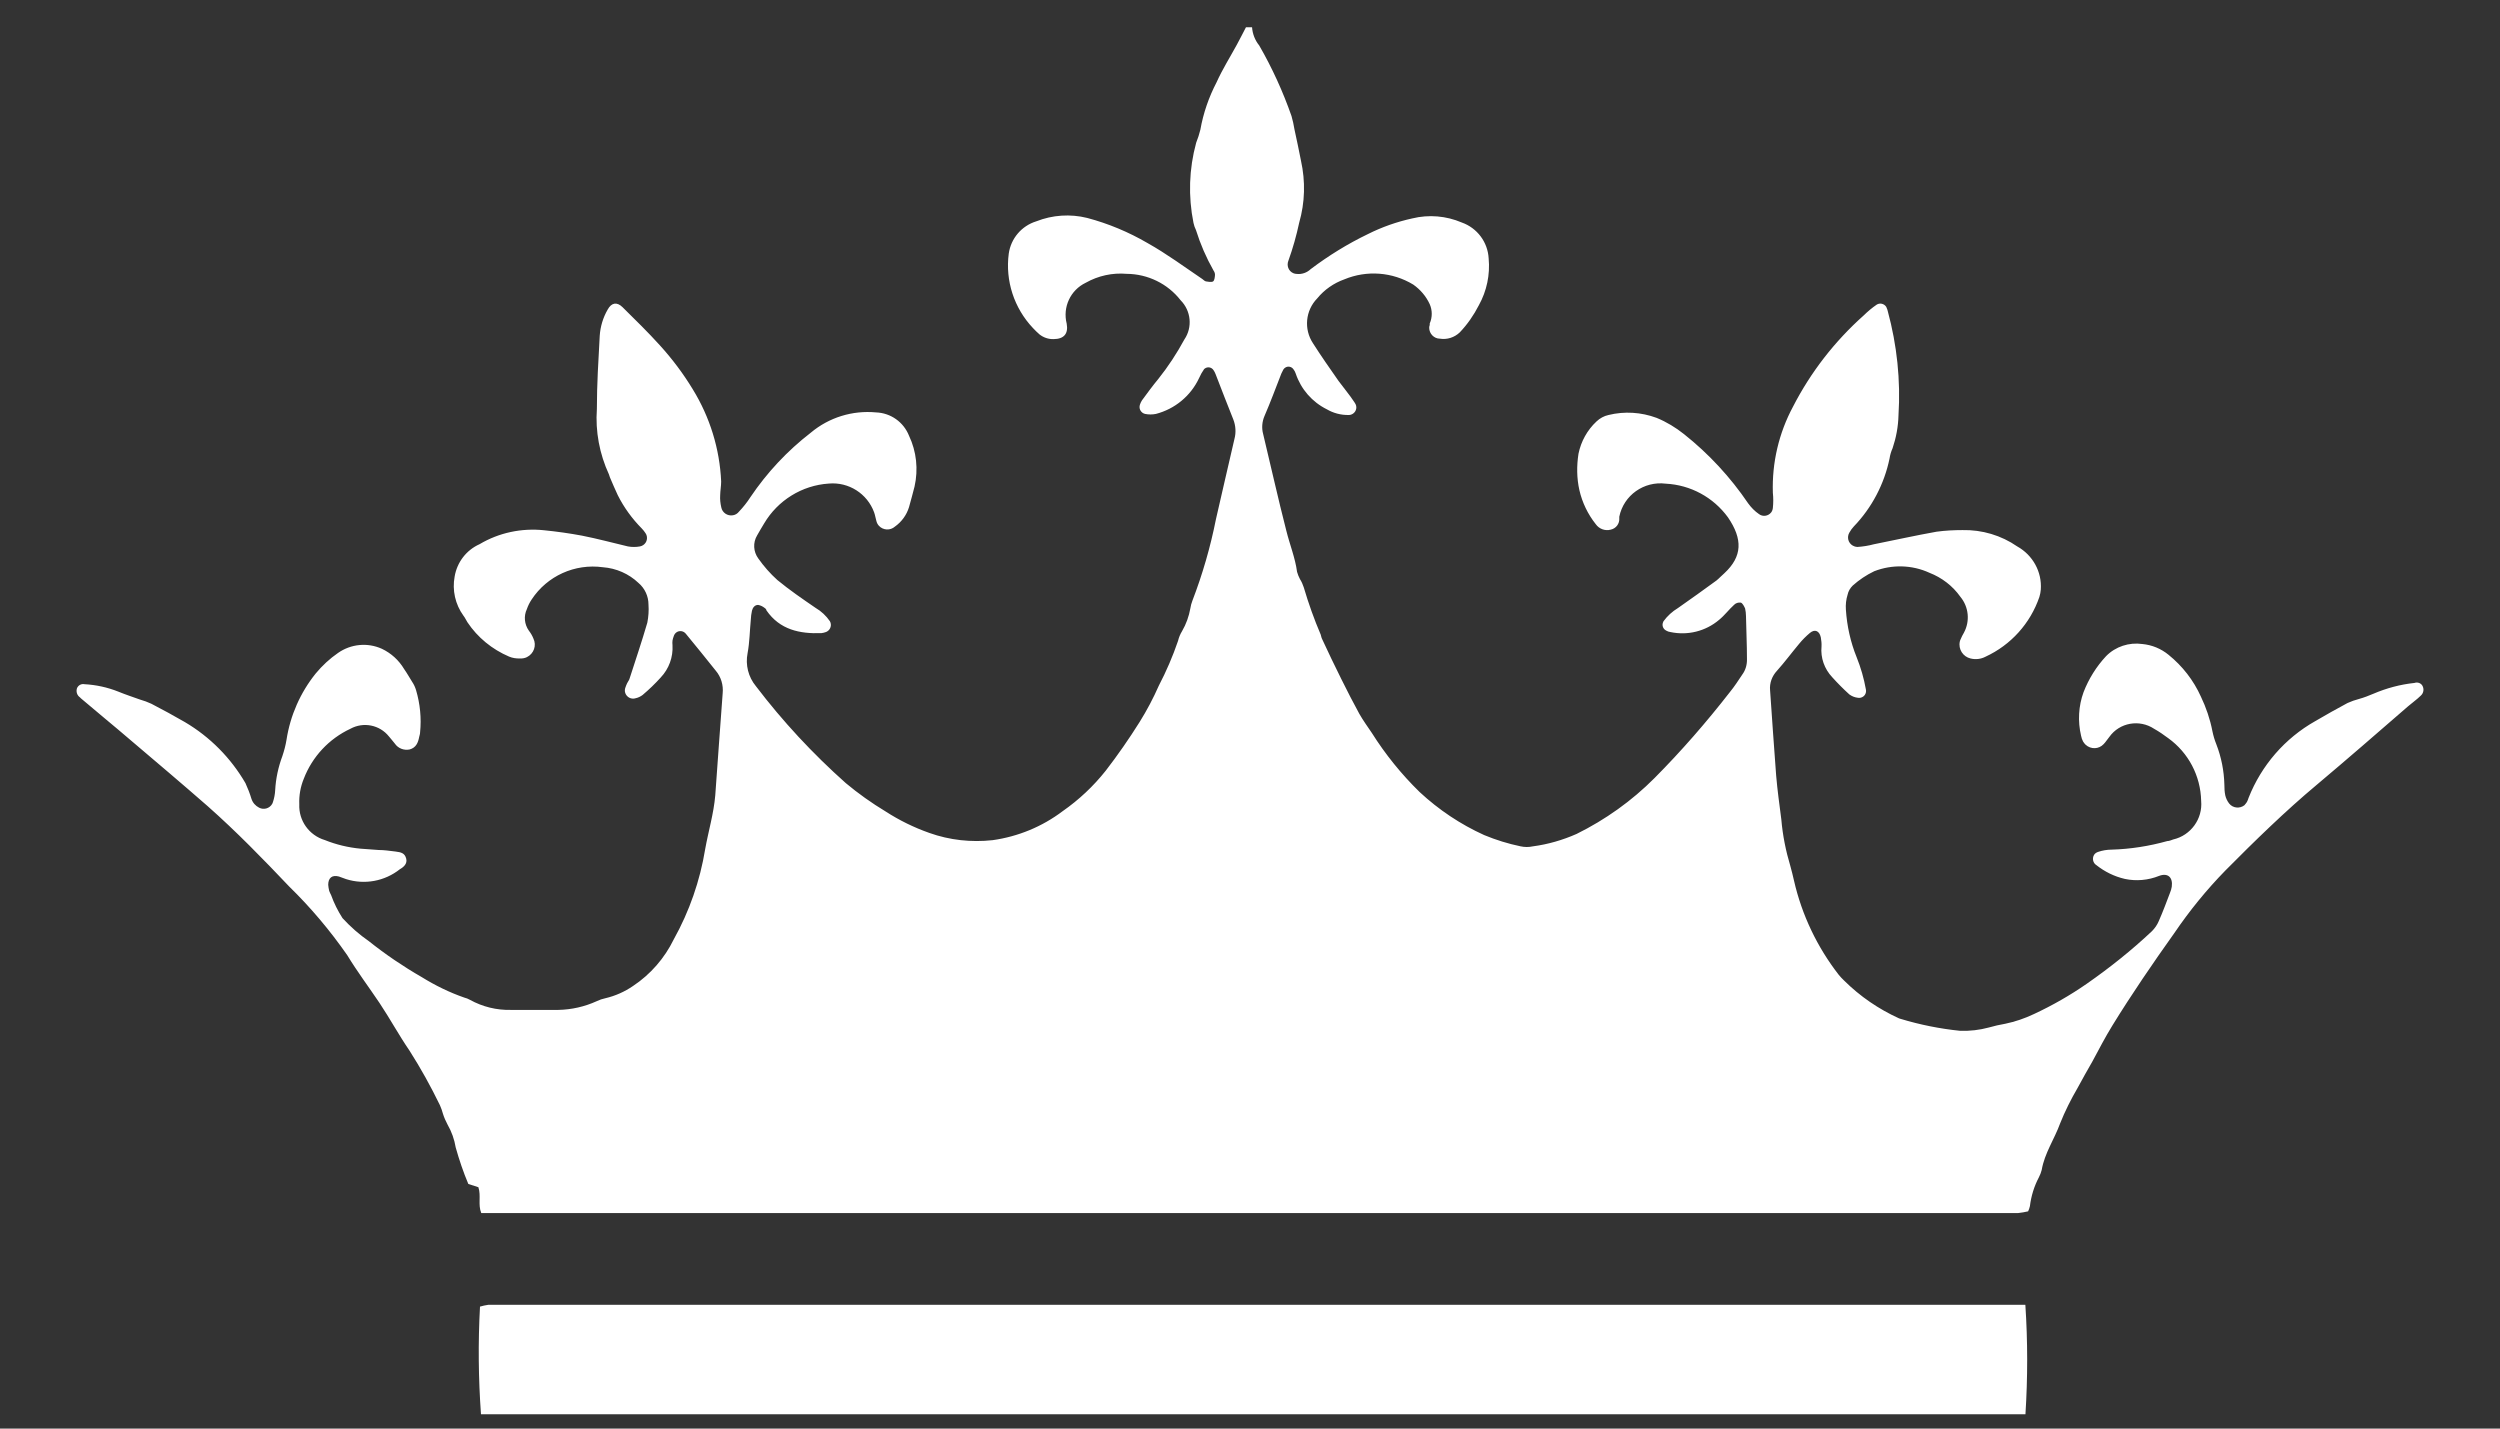 <?xml version="1.0" encoding="utf-8"?>
<!-- Generator: Adobe Illustrator 16.0.0, SVG Export Plug-In . SVG Version: 6.00 Build 0)  -->
<!DOCTYPE svg PUBLIC "-//W3C//DTD SVG 1.1//EN" "http://www.w3.org/Graphics/SVG/1.1/DTD/svg11.dtd">
<svg version="1.1" id="圖層_1" xmlns="http://www.w3.org/2000/svg" xmlns:xlink="http://www.w3.org/1999/xlink" x="0px" y="0px"
	 width="28px" height="16px" viewBox="0 0 28 16" enable-background="new 0 0 28 16" xml:space="preserve">
<rect x="0" y="0" width="28" height="16" fill="#333333" stroke="none"/>
<g>
	<path fill="#FFFFFF" d="M22.684,14.614H5.622c-0.052,0-0.102,0-0.154,0c-0.032,0.005-0.062,0.011-0.092,0.02
		c-0.022,0.402-0.018,0.805,0.011,1.206h17.298C22.711,15.432,22.711,15.022,22.684,14.614z"/>
	<path fill="#FFFFFF" d="M5.39,13.586h0.203h16.875c0.045,0,0.091,0,0.137,0c0.036-0.004,0.072-0.01,0.11-0.019
		c0.008-0.019,0.016-0.037,0.02-0.058c0.014-0.114,0.048-0.224,0.101-0.324c0.014-0.026,0.023-0.053,0.031-0.081
		c0.032-0.188,0.143-0.347,0.206-0.521c0.055-0.138,0.122-0.271,0.196-0.398c0.053-0.1,0.11-0.198,0.166-0.297
		c0.072-0.134,0.143-0.271,0.223-0.401c0.218-0.354,0.452-0.696,0.694-1.036c0.17-0.25,0.36-0.484,0.572-0.701
		c0.328-0.331,0.675-0.669,1.021-0.958c0.345-0.29,0.685-0.586,1.025-0.881c0.046-0.04,0.1-0.077,0.144-0.121
		c0.03-0.027,0.038-0.073,0.017-0.11c-0.017-0.03-0.055-0.043-0.089-0.031c-0.159,0.017-0.313,0.058-0.46,0.121
		c-0.054,0.023-0.106,0.043-0.16,0.058c-0.046,0.012-0.088,0.027-0.13,0.046c-0.12,0.064-0.24,0.132-0.36,0.202
		c-0.342,0.193-0.604,0.496-0.748,0.86c-0.005,0.017-0.011,0.032-0.019,0.047c-0.008,0.012-0.018,0.025-0.028,0.036
		C25.085,9.059,25.009,9.052,24.967,9c-0.021-0.027-0.036-0.058-0.044-0.092c-0.008-0.039-0.01-0.079-0.01-0.12
		c-0.004-0.155-0.034-0.307-0.09-0.452c-0.019-0.047-0.034-0.097-0.044-0.147c-0.026-0.134-0.07-0.264-0.129-0.387
		c-0.082-0.182-0.206-0.342-0.362-0.468c-0.084-0.069-0.186-0.111-0.294-0.121c-0.148-0.021-0.3,0.028-0.406,0.136
		c-0.108,0.116-0.194,0.253-0.252,0.403c-0.057,0.156-0.066,0.326-0.028,0.488c0.004,0.023,0.012,0.044,0.022,0.064
		c0.008,0.014,0.018,0.026,0.029,0.037c0.059,0.054,0.148,0.051,0.202-0.007c0.024-0.024,0.041-0.054,0.064-0.081
		c0.114-0.16,0.336-0.2,0.502-0.09c0.055,0.031,0.106,0.066,0.158,0.105c0.225,0.162,0.362,0.421,0.368,0.701
		c0.019,0.203-0.117,0.388-0.313,0.433c-0.022,0.008-0.046,0.018-0.066,0.018c-0.204,0.057-0.414,0.09-0.624,0.096
		c-0.051,0-0.103,0.009-0.15,0.025c-0.019,0.006-0.036,0.017-0.046,0.033c-0.024,0.039-0.013,0.092,0.025,0.115
		c0.093,0.074,0.202,0.128,0.32,0.155c0.127,0.027,0.261,0.015,0.383-0.034c0.098-0.037,0.156,0.016,0.142,0.121
		c-0.004,0.022-0.01,0.047-0.02,0.069c-0.04,0.106-0.08,0.213-0.126,0.317c-0.017,0.041-0.044,0.08-0.076,0.112
		c-0.227,0.214-0.473,0.41-0.73,0.589c-0.187,0.13-0.385,0.243-0.591,0.339c-0.104,0.049-0.21,0.086-0.322,0.109
		c-0.062,0.011-0.122,0.024-0.184,0.042c-0.104,0.028-0.211,0.041-0.322,0.037c-0.225-0.023-0.45-0.068-0.667-0.134l-0.016-0.005
		c-0.229-0.104-0.438-0.247-0.616-0.424c-0.021-0.019-0.04-0.041-0.059-0.063c-0.242-0.311-0.414-0.671-0.502-1.056
		C20.081,9.81,20.067,9.754,20.052,9.7c-0.051-0.17-0.086-0.344-0.101-0.521c-0.021-0.164-0.044-0.328-0.058-0.493
		c-0.024-0.317-0.046-0.636-0.068-0.954c-0.008-0.081,0.022-0.16,0.076-0.218c0.088-0.098,0.166-0.204,0.25-0.304
		c0.036-0.044,0.076-0.084,0.12-0.121c0.055-0.046,0.106-0.024,0.122,0.049c0.006,0.034,0.01,0.068,0.008,0.103
		c-0.012,0.126,0.032,0.251,0.12,0.344c0.061,0.068,0.126,0.133,0.192,0.193c0.028,0.02,0.059,0.033,0.094,0.037
		c0.009,0.002,0.021,0.002,0.03,0c0.044-0.009,0.07-0.05,0.061-0.093c-0.022-0.124-0.057-0.245-0.104-0.362
		c-0.068-0.168-0.108-0.348-0.12-0.531c-0.004-0.057,0.002-0.114,0.019-0.168c0.008-0.039,0.029-0.075,0.058-0.103
		c0.072-0.064,0.152-0.118,0.24-0.16c0.2-0.078,0.424-0.072,0.618,0.017c0.139,0.054,0.261,0.147,0.347,0.269
		c0.094,0.113,0.11,0.272,0.04,0.402c-0.015,0.024-0.026,0.049-0.038,0.076c-0.004,0.008-0.006,0.015-0.008,0.023
		c-0.019,0.085,0.035,0.17,0.12,0.19c0.058,0.014,0.117,0.007,0.168-0.02c0.284-0.131,0.502-0.373,0.603-0.669
		c0.008-0.027,0.014-0.055,0.016-0.083c0.014-0.199-0.09-0.386-0.264-0.483c-0.179-0.124-0.395-0.188-0.613-0.183
		c-0.098,0-0.193,0.005-0.29,0.018c-0.236,0.042-0.468,0.094-0.704,0.141c-0.059,0.016-0.122,0.026-0.185,0.03
		c-0.018-0.001-0.034-0.006-0.05-0.015c-0.052-0.03-0.068-0.095-0.038-0.146c0.014-0.025,0.03-0.048,0.05-0.069
		c0.202-0.21,0.341-0.475,0.4-0.761c0.006-0.039,0.017-0.078,0.034-0.115c0.04-0.119,0.063-0.243,0.066-0.368
		c0.025-0.393-0.017-0.788-0.12-1.167c-0.002-0.011-0.006-0.022-0.011-0.033c-0.002-0.005-0.004-0.01-0.006-0.015
		c-0.023-0.036-0.071-0.048-0.107-0.025c-0.053,0.036-0.101,0.077-0.146,0.121c-0.324,0.289-0.593,0.635-0.791,1.021
		c-0.159,0.296-0.237,0.629-0.226,0.965c0.006,0.057,0.006,0.114,0,0.17c-0.002,0.018-0.008,0.036-0.019,0.05
		c-0.033,0.042-0.094,0.051-0.136,0.019c-0.048-0.033-0.088-0.074-0.122-0.121c-0.198-0.292-0.44-0.554-0.717-0.774
		c-0.094-0.075-0.196-0.137-0.308-0.183c-0.173-0.064-0.36-0.076-0.539-0.032c-0.05,0.011-0.096,0.036-0.134,0.072
		c-0.104,0.097-0.174,0.224-0.202,0.362c-0.021,0.135-0.02,0.273,0.01,0.407c0.032,0.14,0.095,0.27,0.183,0.381
		c0.038,0.054,0.105,0.079,0.168,0.062c0.06-0.013,0.1-0.067,0.096-0.127c0-0.006,0-0.012,0-0.018
		c0.049-0.24,0.276-0.401,0.521-0.37c0.276,0.014,0.532,0.152,0.696,0.377c0.167,0.245,0.162,0.438-0.04,0.626
		c-0.031,0.026-0.058,0.057-0.088,0.081c-0.144,0.104-0.286,0.208-0.432,0.309c-0.063,0.038-0.118,0.088-0.162,0.148
		c0,0.002-0.002,0.003-0.002,0.005C18.61,7,18.624,7.044,18.662,7.063c0.013,0.008,0.03,0.014,0.047,0.016
		c0.193,0.041,0.394-0.009,0.544-0.136c0.062-0.05,0.11-0.116,0.17-0.17c0.019-0.019,0.046-0.027,0.074-0.024
		c0.021,0.008,0.036,0.04,0.048,0.065c0.006,0.028,0.01,0.056,0.01,0.084c0.003,0.163,0.011,0.322,0.011,0.482
		c0.002,0.063-0.015,0.125-0.053,0.176c-0.044,0.066-0.088,0.134-0.138,0.195c-0.263,0.338-0.544,0.661-0.845,0.964
		c-0.254,0.255-0.55,0.466-0.872,0.625c-0.156,0.069-0.322,0.117-0.489,0.139c-0.046,0.01-0.093,0.01-0.138,0
		c-0.14-0.029-0.275-0.071-0.408-0.126c-0.265-0.12-0.509-0.283-0.723-0.482c-0.204-0.199-0.384-0.422-0.536-0.663
		c-0.048-0.071-0.098-0.14-0.14-0.214c-0.07-0.128-0.13-0.245-0.203-0.392c-0.074-0.147-0.144-0.296-0.214-0.446
		c-0.008-0.015-0.01-0.033-0.015-0.048c-0.074-0.173-0.137-0.35-0.19-0.53c-0.011-0.033-0.024-0.063-0.043-0.093
		c-0.013-0.024-0.024-0.052-0.032-0.08c-0.021-0.158-0.082-0.306-0.12-0.46c-0.093-0.362-0.173-0.724-0.26-1.085
		c-0.018-0.066-0.012-0.137,0.015-0.2c0.068-0.157,0.127-0.317,0.189-0.476c0.007-0.016,0.016-0.031,0.023-0.046
		c0.006-0.009,0.014-0.017,0.023-0.022c0.031-0.019,0.071-0.009,0.091,0.022c0.011,0.014,0.019,0.03,0.024,0.046
		c0.059,0.175,0.184,0.319,0.35,0.401c0.072,0.042,0.156,0.064,0.24,0.063c0.019,0.001,0.037-0.005,0.053-0.016
		c0.039-0.028,0.047-0.08,0.02-0.118L15.166,4.5c-0.051-0.078-0.116-0.154-0.174-0.233c-0.098-0.14-0.196-0.28-0.287-0.423
		c-0.104-0.158-0.084-0.366,0.047-0.501c0.08-0.098,0.186-0.172,0.304-0.214c0.252-0.105,0.539-0.083,0.772,0.058
		c0.08,0.056,0.144,0.131,0.185,0.22c0.03,0.068,0.03,0.147,0,0.216v0.017c-0.004,0.01-0.006,0.021-0.006,0.031
		c0,0.066,0.054,0.122,0.12,0.122c0.08,0.013,0.162-0.013,0.222-0.07c0.086-0.09,0.157-0.193,0.214-0.304
		c0.089-0.16,0.127-0.343,0.11-0.525c-0.01-0.183-0.129-0.341-0.301-0.402c-0.175-0.075-0.37-0.091-0.554-0.046
		c-0.173,0.038-0.341,0.097-0.498,0.176c-0.226,0.109-0.44,0.241-0.64,0.392c-0.042,0.04-0.099,0.06-0.155,0.054
		c-0.014,0-0.027-0.003-0.039-0.008c-0.055-0.023-0.078-0.086-0.056-0.14c0.05-0.139,0.09-0.281,0.121-0.426
		c0.065-0.226,0.071-0.464,0.02-0.694c-0.022-0.116-0.048-0.233-0.073-0.351c-0.008-0.05-0.019-0.101-0.033-0.149
		c-0.096-0.274-0.217-0.54-0.362-0.791c-0.047-0.058-0.075-0.13-0.08-0.204h-0.068C13.921,0.37,13.888,0.436,13.853,0.5
		c-0.076,0.14-0.162,0.276-0.227,0.421c-0.087,0.167-0.149,0.346-0.182,0.532c-0.012,0.049-0.028,0.098-0.047,0.146
		c-0.08,0.293-0.09,0.6-0.03,0.897c0.006,0.028,0.015,0.055,0.028,0.081c0.049,0.157,0.115,0.309,0.196,0.452
		c0.01,0.014,0.017,0.031,0.017,0.049c-0.002,0.026-0.005,0.063-0.022,0.074c-0.017,0.012-0.063,0.002-0.078,0
		c-0.016-0.002-0.028-0.018-0.042-0.027c-0.203-0.137-0.398-0.282-0.614-0.403c-0.211-0.123-0.438-0.218-0.675-0.281
		c-0.189-0.047-0.389-0.034-0.571,0.038c-0.164,0.051-0.284,0.191-0.308,0.362c-0.04,0.304,0.06,0.61,0.271,0.833
		c0.023,0.025,0.048,0.049,0.073,0.071c0.045,0.036,0.102,0.055,0.159,0.053c0.116-0.001,0.166-0.06,0.146-0.173
		C11.9,3.44,11.989,3.249,12.16,3.167c0.14-0.079,0.3-0.114,0.46-0.1c0.235,0.002,0.458,0.11,0.603,0.296
		c0.117,0.118,0.135,0.302,0.042,0.439c-0.084,0.155-0.181,0.303-0.291,0.441c-0.063,0.076-0.124,0.159-0.184,0.241
		c-0.009,0.015-0.017,0.03-0.022,0.046c-0.001,0.003-0.002,0.007-0.003,0.011c-0.01,0.042,0.017,0.085,0.06,0.095
		c0.04,0.008,0.081,0.008,0.121,0c0.212-0.055,0.389-0.201,0.482-0.398c0.016-0.037,0.036-0.072,0.058-0.104
		c0.003-0.003,0.006-0.006,0.01-0.008c0.031-0.021,0.073-0.013,0.094,0.018c0.01,0.014,0.018,0.029,0.024,0.045
		c0.067,0.17,0.13,0.34,0.199,0.509c0.027,0.069,0.032,0.146,0.013,0.217c-0.07,0.295-0.137,0.599-0.207,0.898
		c-0.062,0.313-0.151,0.62-0.265,0.917c-0.01,0.027-0.018,0.055-0.022,0.083c-0.016,0.09-0.047,0.177-0.093,0.256
		c-0.021,0.034-0.036,0.071-0.045,0.109c-0.059,0.173-0.131,0.34-0.215,0.501c-0.062,0.141-0.134,0.277-0.215,0.407
		c-0.118,0.188-0.245,0.371-0.38,0.546c-0.138,0.174-0.3,0.326-0.482,0.453c-0.23,0.174-0.5,0.285-0.785,0.325
		c-0.239,0.026-0.481,0-0.708-0.081c-0.173-0.061-0.338-0.142-0.491-0.241C9.761,8.993,9.613,8.888,9.473,8.771
		c-0.37-0.329-0.707-0.692-1.007-1.086C8.381,7.582,8.347,7.447,8.373,7.315c0.023-0.122,0.024-0.253,0.036-0.374
		C8.41,6.908,8.415,6.874,8.422,6.84c0.008-0.033,0.03-0.065,0.069-0.065c0.027,0.005,0.052,0.017,0.073,0.034
		c0.009,0.005,0.02,0.018,0.02,0.027C8.734,7.054,8.958,7.1,9.2,7.091C9.217,7.089,9.234,7.085,9.25,7.079
		c0.004-0.002,0.009-0.004,0.013-0.006C9.303,7.05,9.318,6.999,9.295,6.958c-0.042-0.061-0.096-0.112-0.161-0.15
		c-0.146-0.1-0.292-0.2-0.428-0.312c-0.08-0.072-0.151-0.153-0.213-0.241C8.437,6.179,8.431,6.077,8.48,5.996
		c0.024-0.045,0.052-0.088,0.078-0.133c0.153-0.259,0.424-0.427,0.724-0.447C9.505,5.396,9.713,5.528,9.79,5.738
		C9.802,5.77,9.806,5.805,9.816,5.837c0.005,0.02,0.015,0.038,0.028,0.052c0.047,0.051,0.127,0.055,0.179,0.009
		c0.076-0.054,0.131-0.13,0.158-0.218c0.021-0.077,0.043-0.154,0.062-0.231c0.043-0.192,0.022-0.392-0.062-0.569
		c-0.061-0.153-0.205-0.255-0.369-0.261C9.548,4.594,9.285,4.675,9.081,4.846C8.818,5.049,8.59,5.293,8.404,5.569
		C8.367,5.627,8.324,5.68,8.277,5.73C8.26,5.752,8.236,5.767,8.209,5.771c-0.061,0.011-0.12-0.029-0.131-0.09
		c-0.01-0.044-0.015-0.089-0.012-0.135c0.001-0.051,0.011-0.103,0.011-0.153C8.061,5.028,7.951,4.672,7.759,4.36
		C7.653,4.185,7.529,4.02,7.391,3.868C7.257,3.72,7.115,3.581,6.972,3.44C6.909,3.378,6.848,3.39,6.806,3.467
		C6.754,3.557,6.724,3.657,6.717,3.76C6.702,4.033,6.685,4.306,6.685,4.58C6.667,4.831,6.714,5.083,6.82,5.313
		c0.004,0.011,0.008,0.021,0.011,0.033C6.86,5.413,6.888,5.481,6.919,5.546C6.988,5.684,7.08,5.81,7.188,5.919
		c0.016,0.017,0.03,0.034,0.042,0.053c0.008,0.011,0.013,0.024,0.015,0.037C7.254,6.061,7.22,6.11,7.167,6.12
		c-0.044,0.008-0.089,0.008-0.134,0C6.86,6.079,6.69,6.033,6.517,5.999c-0.14-0.026-0.281-0.046-0.422-0.06
		C5.842,5.912,5.588,5.966,5.371,6.095C5.223,6.161,5.119,6.297,5.092,6.457C5.063,6.61,5.099,6.769,5.19,6.895
		c0.019,0.023,0.029,0.05,0.045,0.074C5.349,7.14,5.512,7.273,5.702,7.354C5.74,7.37,5.781,7.376,5.823,7.375
		C5.85,7.376,5.877,7.372,5.901,7.36c0.078-0.038,0.111-0.131,0.073-0.209C5.961,7.119,5.944,7.09,5.923,7.063
		c-0.05-0.071-0.059-0.163-0.022-0.241c0.013-0.038,0.031-0.074,0.053-0.107C6.128,6.45,6.439,6.31,6.752,6.353
		c0.149,0.011,0.291,0.073,0.399,0.176c0.071,0.06,0.112,0.149,0.112,0.241c0.005,0.069,0,0.138-0.013,0.204
		C7.188,7.187,7.117,7.396,7.049,7.607C7.043,7.623,7.031,7.636,7.024,7.652C7.017,7.667,7.01,7.683,7.005,7.699
		C6.997,7.719,6.996,7.742,7.003,7.762C7.02,7.81,7.071,7.836,7.12,7.82c0.028-0.006,0.054-0.019,0.077-0.036
		C7.269,7.723,7.337,7.658,7.4,7.588C7.492,7.491,7.54,7.36,7.532,7.227c-0.002-0.018-0.002-0.035,0-0.053
		C7.535,7.157,7.54,7.141,7.546,7.125c0.005-0.016,0.015-0.031,0.028-0.041C7.608,7.058,7.657,7.065,7.683,7.1
		c0.113,0.135,0.222,0.274,0.333,0.411c0.06,0.07,0.087,0.162,0.078,0.253C8.065,8.145,8.039,8.526,8.011,8.907
		C7.994,9.111,7.934,9.309,7.898,9.51c-0.058,0.355-0.177,0.697-0.352,1.011c-0.103,0.211-0.26,0.392-0.456,0.522
		c-0.093,0.064-0.198,0.111-0.309,0.137c-0.034,0.007-0.066,0.018-0.097,0.033c-0.136,0.062-0.282,0.095-0.431,0.098
		c-0.176,0-0.354,0-0.53,0c-0.161,0.004-0.319-0.035-0.46-0.113c-0.02-0.011-0.041-0.02-0.063-0.025
		c-0.167-0.058-0.326-0.136-0.476-0.229c-0.207-0.119-0.406-0.254-0.593-0.403c-0.107-0.074-0.206-0.161-0.295-0.258
		c-0.052-0.081-0.095-0.167-0.128-0.259c-0.008-0.015-0.015-0.03-0.021-0.046C3.682,9.954,3.677,9.933,3.676,9.91
		c0-0.077,0.043-0.114,0.12-0.093l0.08,0.029c0.207,0.066,0.433,0.024,0.603-0.111c0.043-0.024,0.086-0.063,0.07-0.12
		c-0.016-0.059-0.054-0.07-0.121-0.078S4.303,9.52,4.241,9.52L4.036,9.505C3.9,9.492,3.766,9.46,3.639,9.409
		C3.462,9.356,3.344,9.191,3.352,9.008C3.348,8.911,3.365,8.813,3.402,8.723c0.095-0.248,0.283-0.449,0.523-0.561
		c0.146-0.08,0.328-0.043,0.431,0.086C4.38,8.274,4.4,8.303,4.422,8.328c0.037,0.054,0.102,0.079,0.166,0.066
		c0.072-0.02,0.095-0.076,0.107-0.141c0.004-0.017,0.01-0.033,0.01-0.051c0.016-0.159,0-0.319-0.045-0.472
		c-0.01-0.033-0.024-0.064-0.043-0.092C4.586,7.589,4.559,7.54,4.526,7.493C4.467,7.394,4.38,7.315,4.276,7.266
		C4.116,7.194,3.93,7.212,3.786,7.313c-0.093,0.064-0.177,0.142-0.25,0.23c-0.172,0.214-0.285,0.47-0.327,0.742
		c-0.01,0.062-0.026,0.122-0.046,0.182C3.117,8.59,3.089,8.719,3.082,8.85C3.08,8.895,3.071,8.94,3.057,8.983
		C3.055,8.99,3.053,8.995,3.05,9.001C3.021,9.054,2.956,9.074,2.902,9.046C2.861,9.025,2.83,8.99,2.816,8.946
		c-0.018-0.06-0.041-0.118-0.067-0.175C2.585,8.489,2.352,8.253,2.07,8.087c-0.124-0.071-0.248-0.14-0.375-0.205
		C1.654,7.863,1.611,7.847,1.568,7.835C1.487,7.806,1.405,7.779,1.327,7.747C1.205,7.698,1.076,7.67,0.945,7.663
		C0.91,7.656,0.875,7.676,0.862,7.709C0.85,7.747,0.863,7.788,0.895,7.81C0.902,7.818,0.911,7.826,0.92,7.833
		c0.174,0.149,0.358,0.298,0.536,0.451c0.291,0.247,0.583,0.494,0.87,0.745c0.321,0.284,0.62,0.591,0.913,0.9
		c0.24,0.234,0.458,0.493,0.65,0.769c0.111,0.183,0.246,0.363,0.362,0.536c0.115,0.172,0.216,0.359,0.336,0.534
		c0.125,0.196,0.238,0.4,0.34,0.61c0.014,0.031,0.025,0.063,0.034,0.096c0.013,0.042,0.031,0.082,0.051,0.12
		c0.046,0.08,0.077,0.167,0.092,0.258c0.039,0.139,0.085,0.275,0.141,0.408l0.113,0.037C5.39,13.395,5.351,13.489,5.39,13.586z"/>
</g>
</svg>
